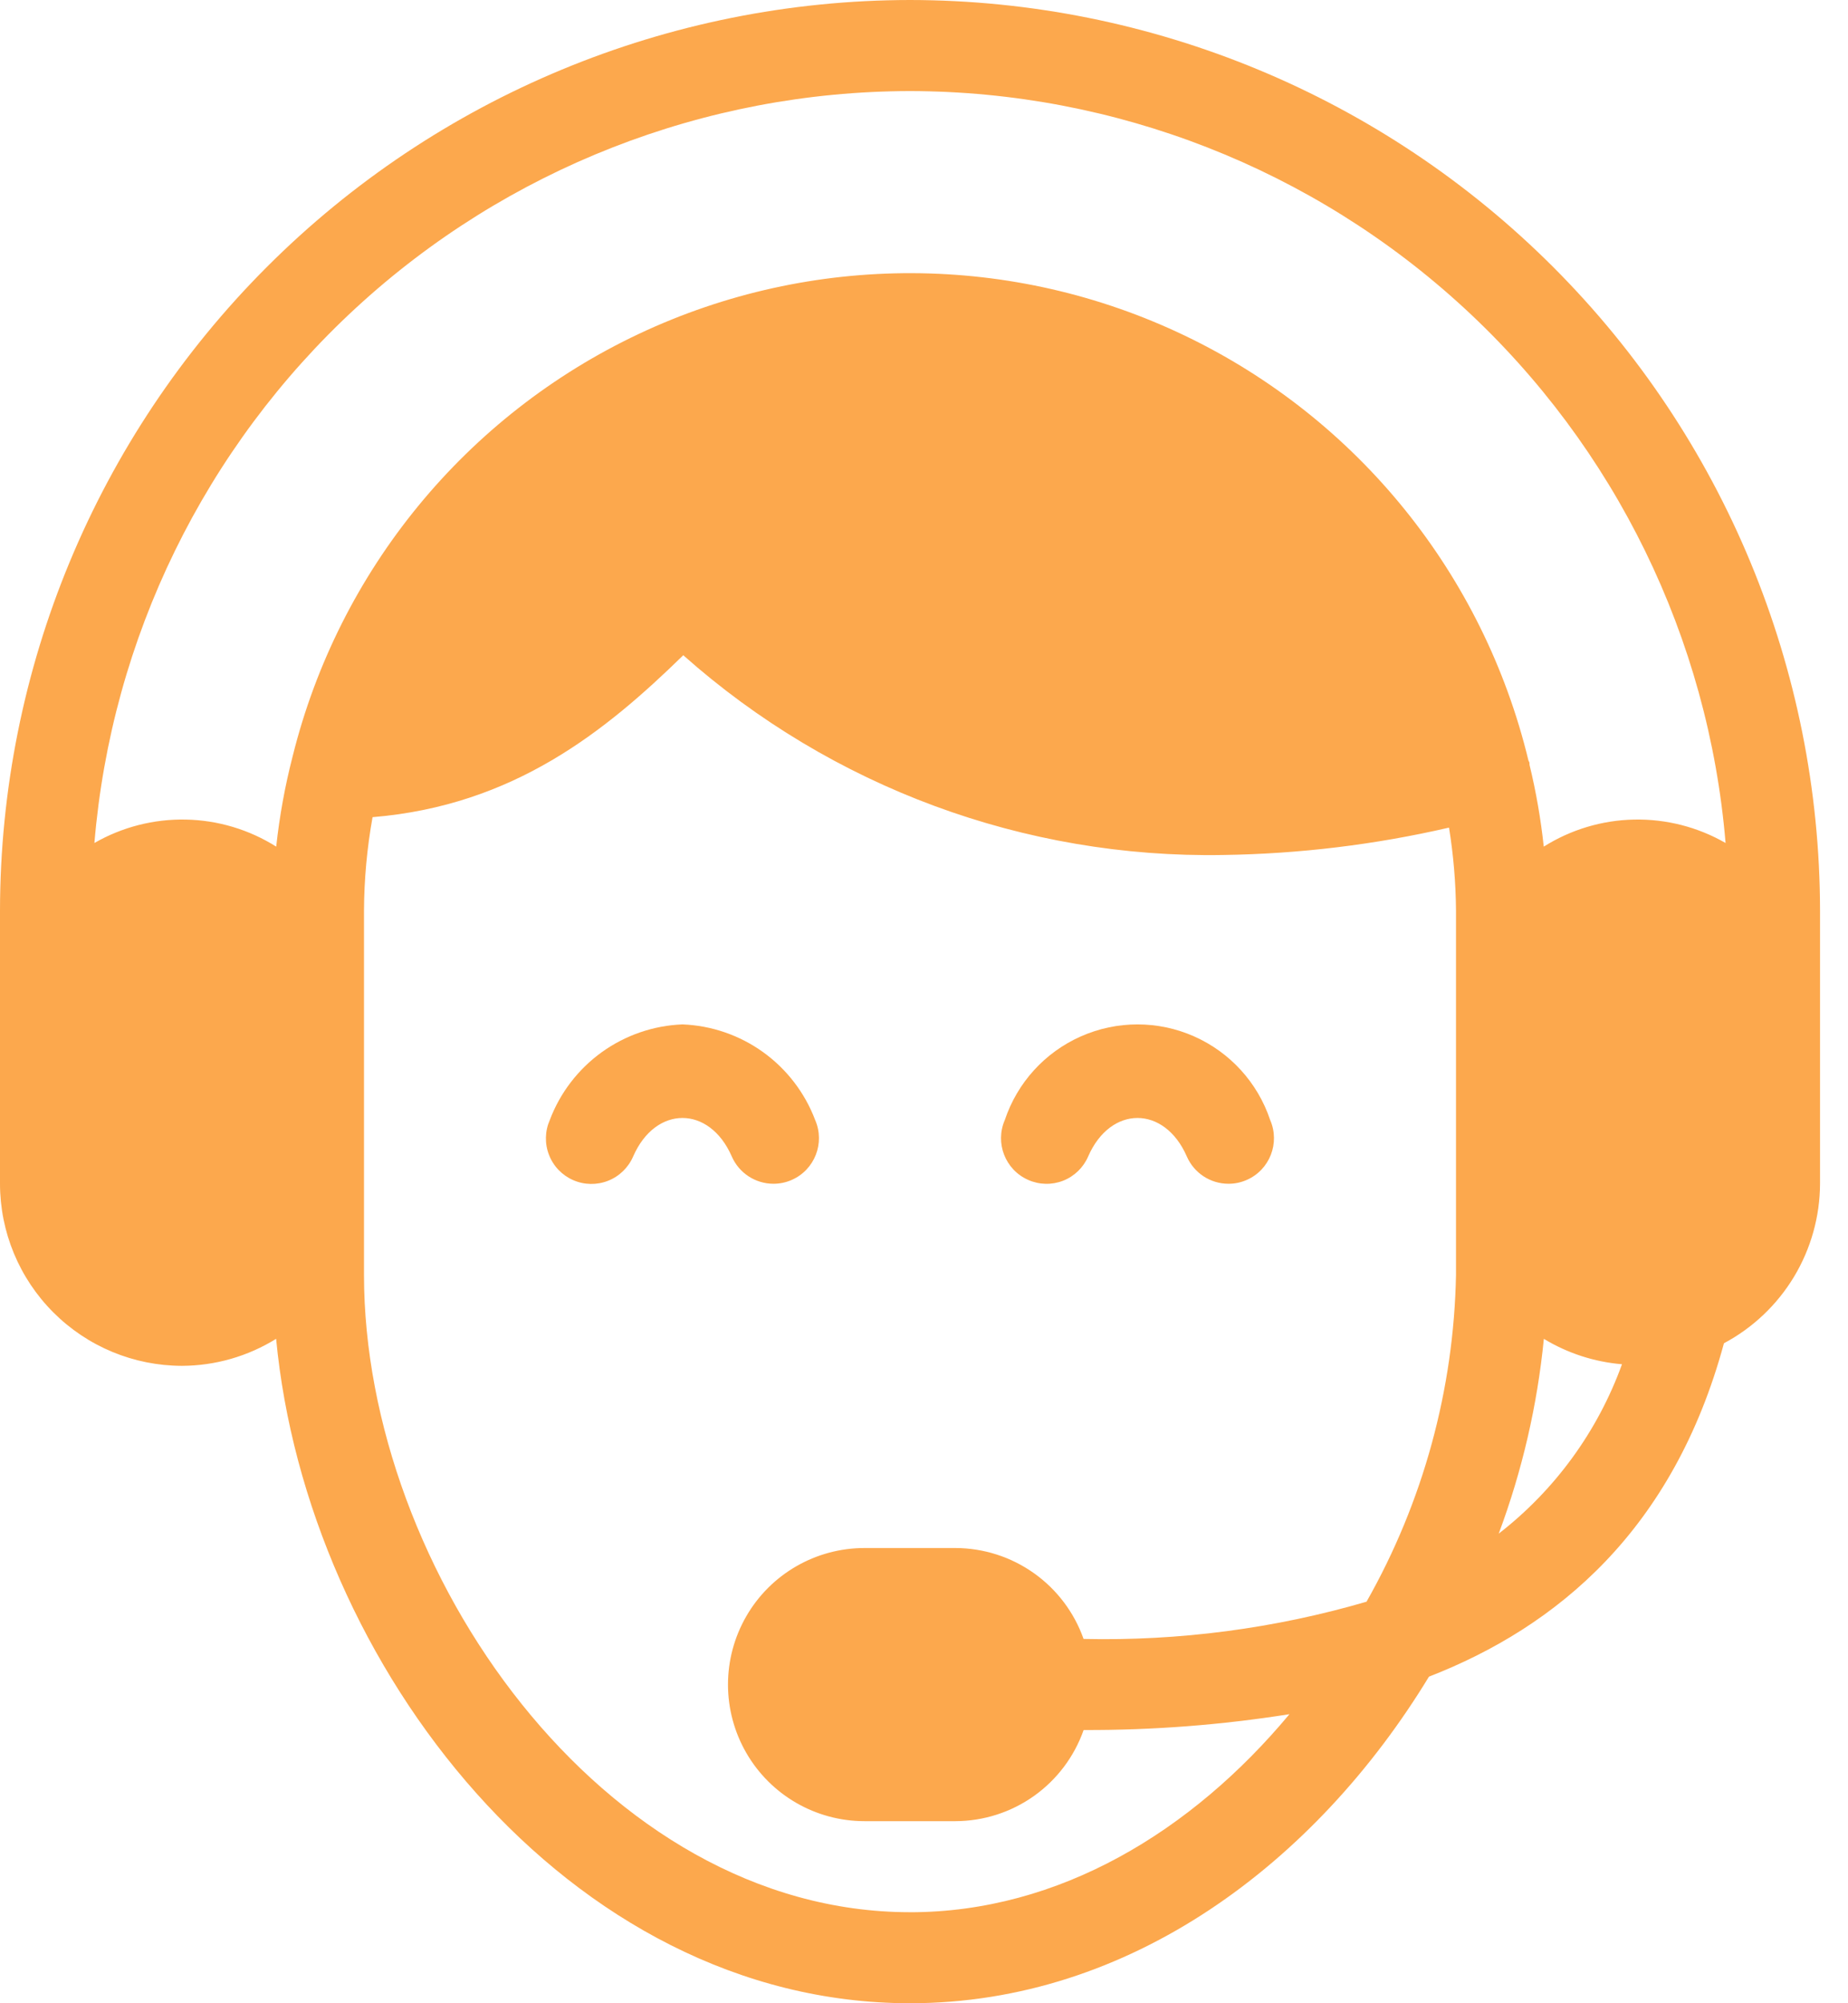 <svg width="60" height="65" viewBox="0 0 60 65" fill="none" xmlns="http://www.w3.org/2000/svg">
<path d="M29.545 0C21.712 0.009 14.202 3.125 8.663 8.664C3.125 14.203 0.009 21.713 0 29.546V38.409C0.001 39.976 0.625 41.478 1.733 42.585C2.84 43.693 4.342 44.316 5.909 44.318C6.989 44.314 8.047 44.01 8.965 43.441C9.968 54.014 18.438 65 29.546 65C36.684 65 42.716 60.452 46.395 54.403C50.553 52.788 54.327 49.649 55.972 43.586V43.585C56.911 43.085 57.697 42.339 58.247 41.428C58.796 40.516 59.088 39.473 59.092 38.409V29.545C59.083 21.712 55.967 14.202 50.428 8.664C44.889 3.125 37.38 0.009 29.547 0L29.545 0ZM29.545 2.955V2.955C36.213 2.965 42.634 5.478 47.538 9.996C52.442 14.514 55.471 20.708 56.025 27.353C55.123 26.835 54.097 26.572 53.057 26.593C52.017 26.613 51.003 26.917 50.122 27.471C50.026 26.577 49.872 25.69 49.66 24.817C49.655 24.791 49.663 24.766 49.656 24.741C49.649 24.715 49.631 24.699 49.624 24.674C48.167 18.637 44.073 13.576 38.473 10.893C32.873 8.208 26.364 8.187 20.746 10.832C15.128 13.479 10.999 18.512 9.502 24.538L9.5 24.546C9.252 25.506 9.075 26.484 8.968 27.471C8.088 26.917 7.073 26.613 6.033 26.593C4.993 26.572 3.967 26.835 3.065 27.353C3.62 20.708 6.648 14.515 11.552 9.995C16.456 5.478 22.877 2.965 29.545 2.955L29.545 2.955ZM29.545 62.046C19.562 62.046 11.818 50.929 11.818 41.365V29.547C11.823 28.53 11.916 27.515 12.096 26.515C16.689 26.135 19.663 23.721 22.184 21.261C27.007 25.543 33.262 27.856 39.71 27.742C42.18 27.707 44.639 27.409 47.046 26.854C47.19 27.744 47.266 28.645 47.273 29.547V41.365C47.203 45.087 46.205 48.732 44.368 51.971C41.386 52.841 38.287 53.249 35.181 53.179C34.877 52.319 34.314 51.573 33.569 51.045C32.825 50.517 31.935 50.232 31.023 50.229H28.068C26.485 50.229 25.021 51.073 24.23 52.444C23.438 53.816 23.438 55.505 24.23 56.876C25.021 58.247 26.485 59.092 28.068 59.092H31.023C31.937 59.089 32.828 58.803 33.572 58.274C34.317 57.744 34.88 56.997 35.183 56.134C37.421 56.143 39.655 55.971 41.865 55.621C38.704 59.414 34.394 62.047 29.545 62.047L29.545 62.046ZM48.66 49.762C49.42 47.727 49.912 45.603 50.125 43.442C50.896 43.909 51.764 44.191 52.662 44.266C51.875 46.44 50.487 48.346 48.66 49.762V49.762Z" fill="#FCA84D"/>
<path d="M25.113 38.41C25.317 38.41 25.518 38.368 25.704 38.286C26.451 37.959 26.792 37.088 26.466 36.341C26.132 35.458 25.545 34.693 24.779 34.141C24.013 33.59 23.102 33.276 22.158 33.239C21.215 33.276 20.304 33.59 19.537 34.141C18.771 34.694 18.184 35.458 17.851 36.341C17.692 36.7 17.682 37.108 17.825 37.474C17.967 37.841 18.249 38.135 18.61 38.292C18.97 38.45 19.377 38.457 19.743 38.313C20.108 38.169 20.401 37.885 20.557 37.524C21.284 35.859 23.032 35.859 23.759 37.524C23.994 38.062 24.526 38.41 25.113 38.41L25.113 38.41Z" fill="#FCA84D"/>
<path d="M33.385 38.286C33.744 38.445 34.151 38.454 34.517 38.311C34.882 38.167 35.175 37.884 35.33 37.524C36.057 35.859 37.806 35.859 38.533 37.524C38.767 38.062 39.299 38.41 39.886 38.41C40.09 38.411 40.291 38.368 40.478 38.286C41.225 37.959 41.565 37.089 41.239 36.341C40.834 35.129 39.936 34.144 38.767 33.627C37.598 33.11 36.265 33.11 35.096 33.627C33.926 34.144 33.029 35.129 32.624 36.341C32.298 37.089 32.639 37.959 33.385 38.286L33.385 38.286Z" fill="#FCA84D"/>
</svg>

